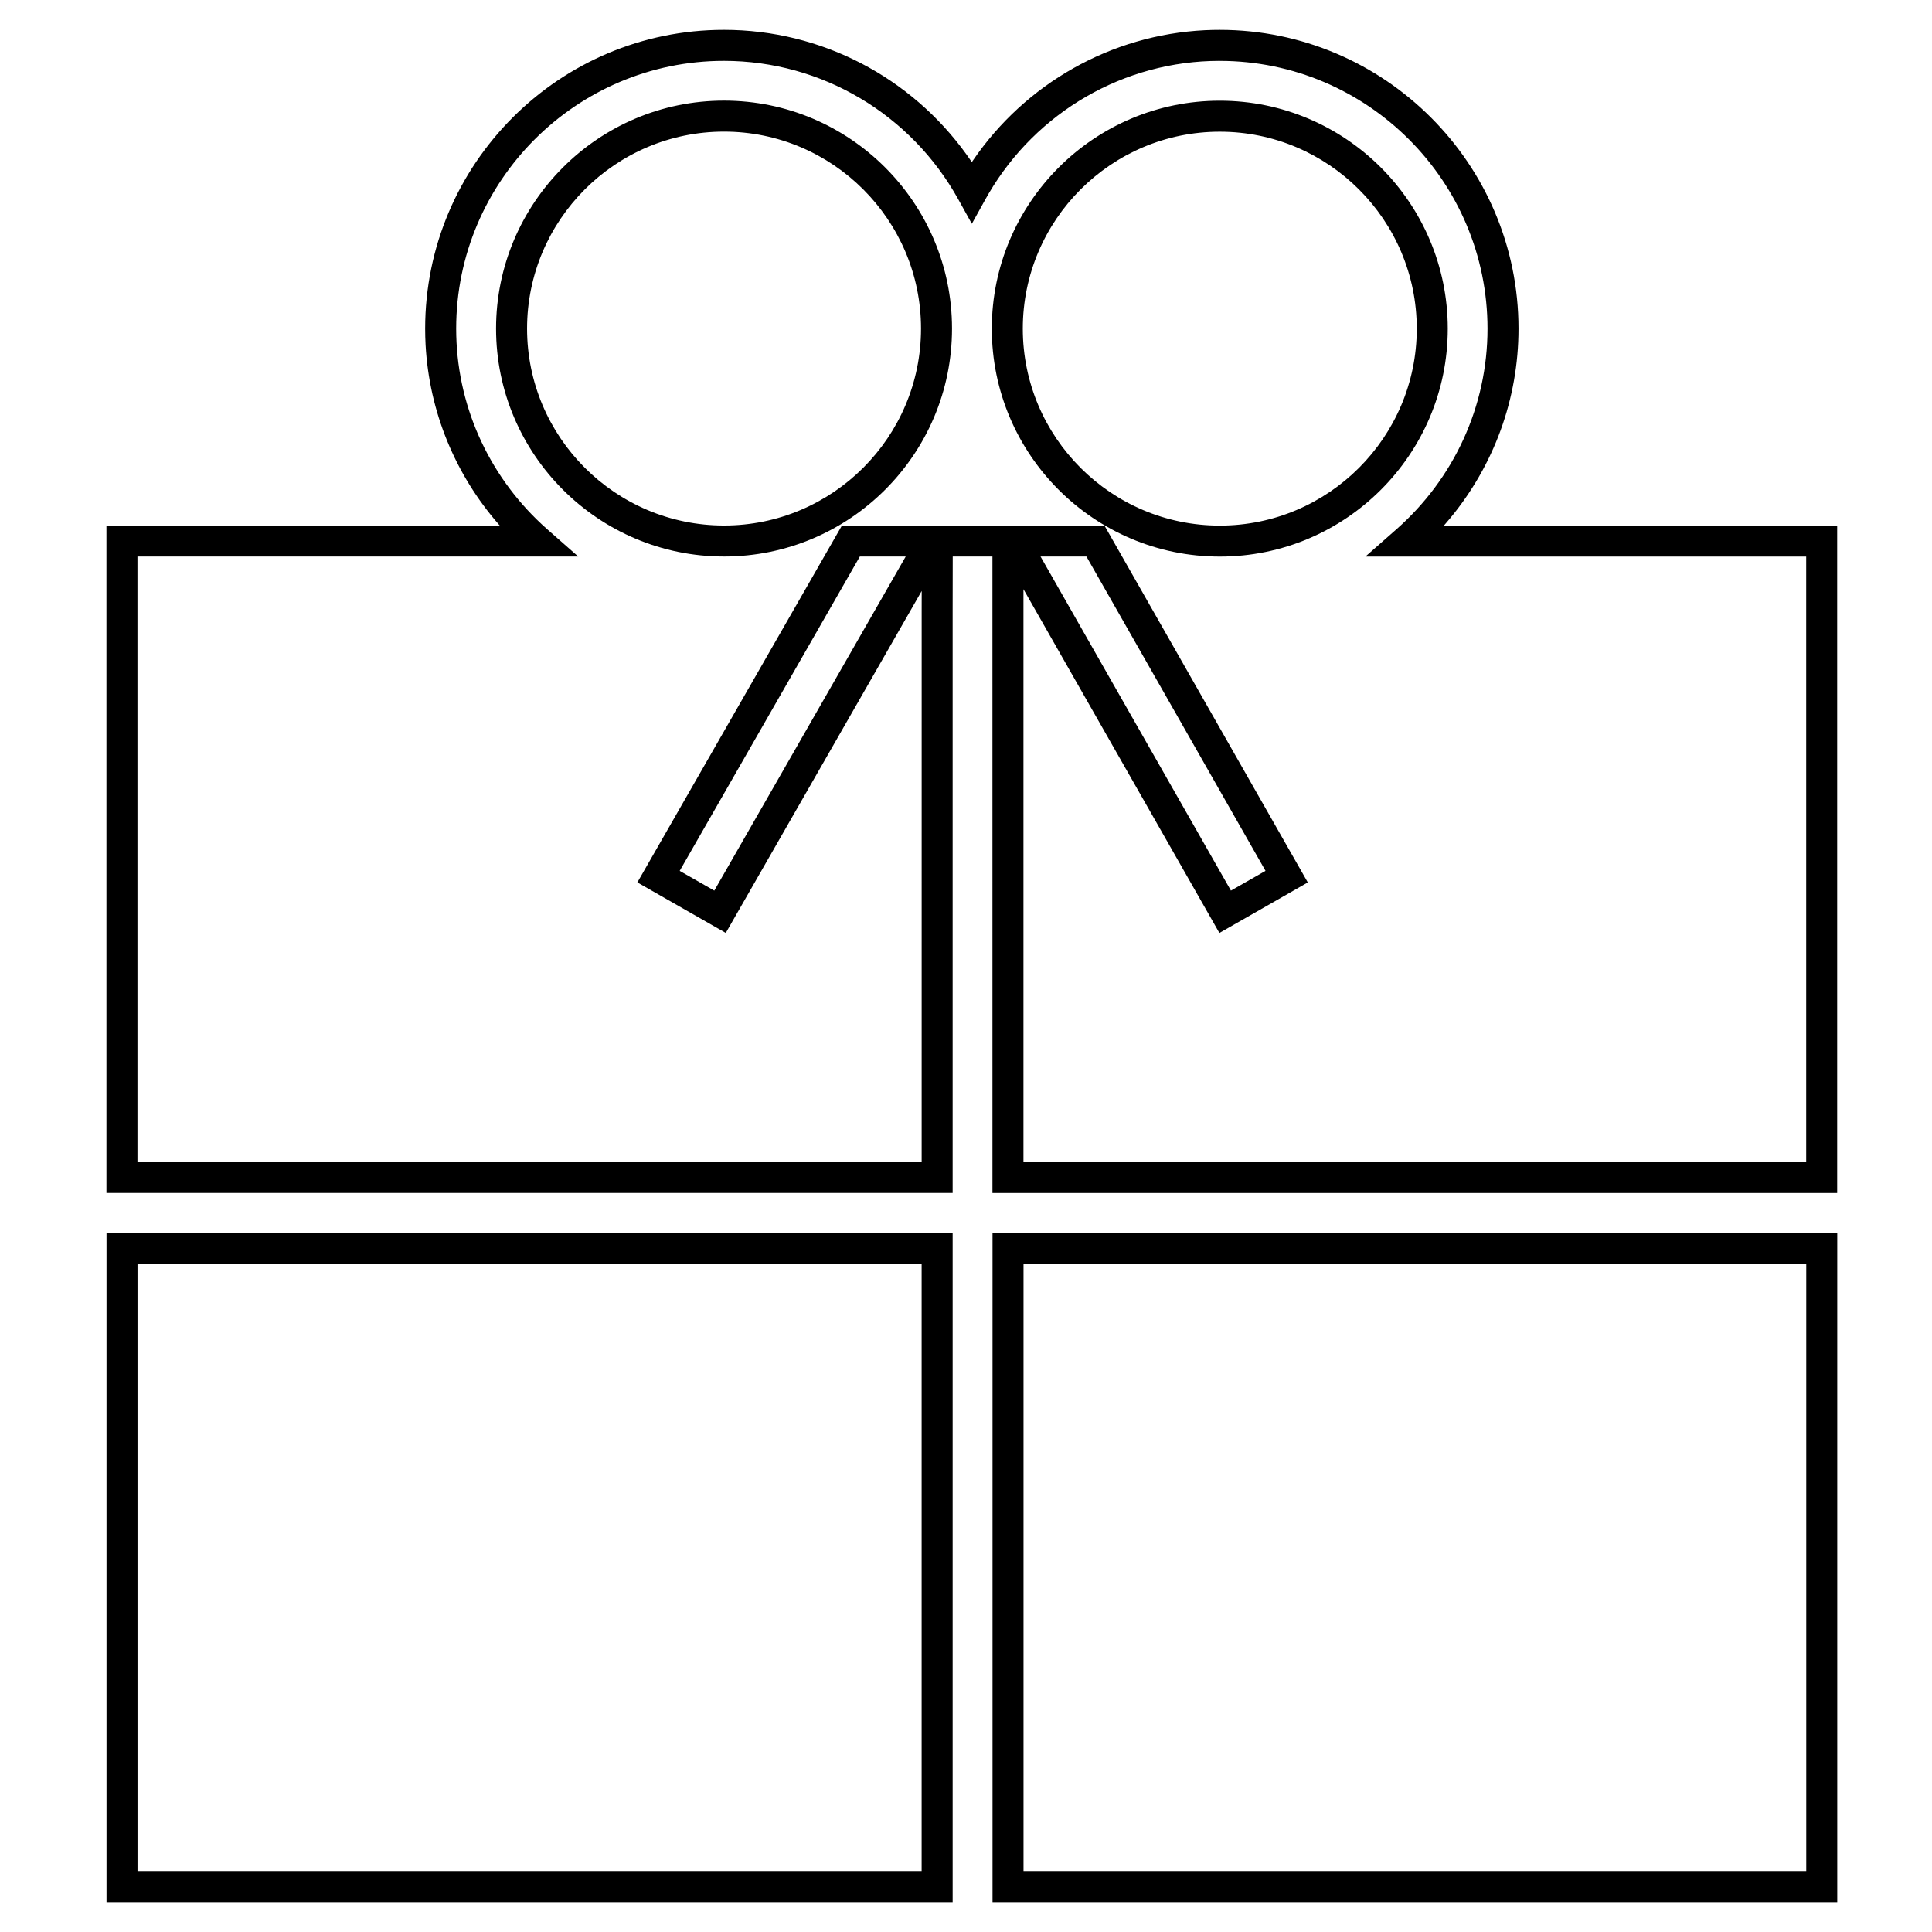<?xml version="1.0" encoding="UTF-8"?>
<!-- Uploaded to: ICON Repo, www.iconrepo.com, Generator: ICON Repo Mixer Tools -->
<svg fill="#000000" width="800px" height="800px" version="1.1" viewBox="144 144 512 512" xmlns="http://www.w3.org/2000/svg">
 <g>
  <path d="m467.24 151.91c43.668 0 79.18 35.512 79.18 79.18 0 18.68-6.57 36.32-18.164 50.305l-1.359 1.598-0.258 0.281h104.23v176.89h-223.86l-0.004-168.68h-10.523l-0.023 14.426v154.25h-224.25v-176.89h104.23l-0.246-0.277c-11.516-13.176-18.445-29.832-19.41-47.617l-0.086-2.141-0.027-2.148c0-43.668 35.512-79.18 79.18-79.18 25.875 0 49.586 12.598 64.273 33.023l1.113 1.586 0.301 0.457 0.309-0.457c13.859-20.301 36.465-33.277 61.461-34.512l2.031-0.074zm0 8.215c-25.445 0-48.555 13.59-61.215 35.145l-0.887 1.551-3.59 6.481-3.594-6.481c-12.445-22.449-36.051-36.695-62.098-36.695-39.133 0-70.965 31.832-70.965 70.965 0 19.902 8.332 38.5 22.676 51.844l1.504 1.363 8.176 7.191h-116.82v160.46h207.82l0.004-146.04 0.008-5.297-51.918 90.625-23.434-13.383 54.207-94.578h69.578l53.887 94.582-23.43 13.387-51.922-91.109v151.82h207.43v-160.46h-116.81l8.172-7.191c15.27-13.43 24.184-32.609 24.184-53.207 0-39.133-31.836-70.965-70.965-70.965zm-83.219 131.36h-12.156l-47.742 83.309 9.172 5.234zm47.895 0h-12.164l50.457 88.539 9.168-5.234zm35.34-120.8c33.32 0 60.418 27.098 60.418 60.414 0 33.316-27.098 60.398-60.418 60.398-33.32 0-60.418-27.082-60.418-60.398 0-33.316 27.102-60.414 60.418-60.414zm-131.38-0.02c33.32 0 60.418 27.098 60.418 60.418 0 33.305-27.102 60.398-60.418 60.398-33.32 0-60.414-27.082-60.414-60.398 0-33.32 27.098-60.418 60.414-60.418zm131.38 8.234c-28.781 0-52.203 23.418-52.203 52.199s23.418 52.188 52.203 52.188 52.203-23.406 52.203-52.188-23.422-52.199-52.203-52.199zm-131.38-0.02c-28.781 0-52.199 23.422-52.199 52.203 0 28.777 23.414 52.184 52.199 52.184 28.781 0 52.203-23.418 52.203-52.184 0-28.781-23.422-52.203-52.203-52.203z"/>
  <path d="m630.89 470.72h-223.86v177.37h223.86zm-8.215 8.207v160.95h-207.43v-160.95z"/>
  <path d="m396.46 470.72h-224.23v177.37h224.23zm-8.219 8.207v160.95h-207.8v-160.95z"/>
 </g>
</svg>